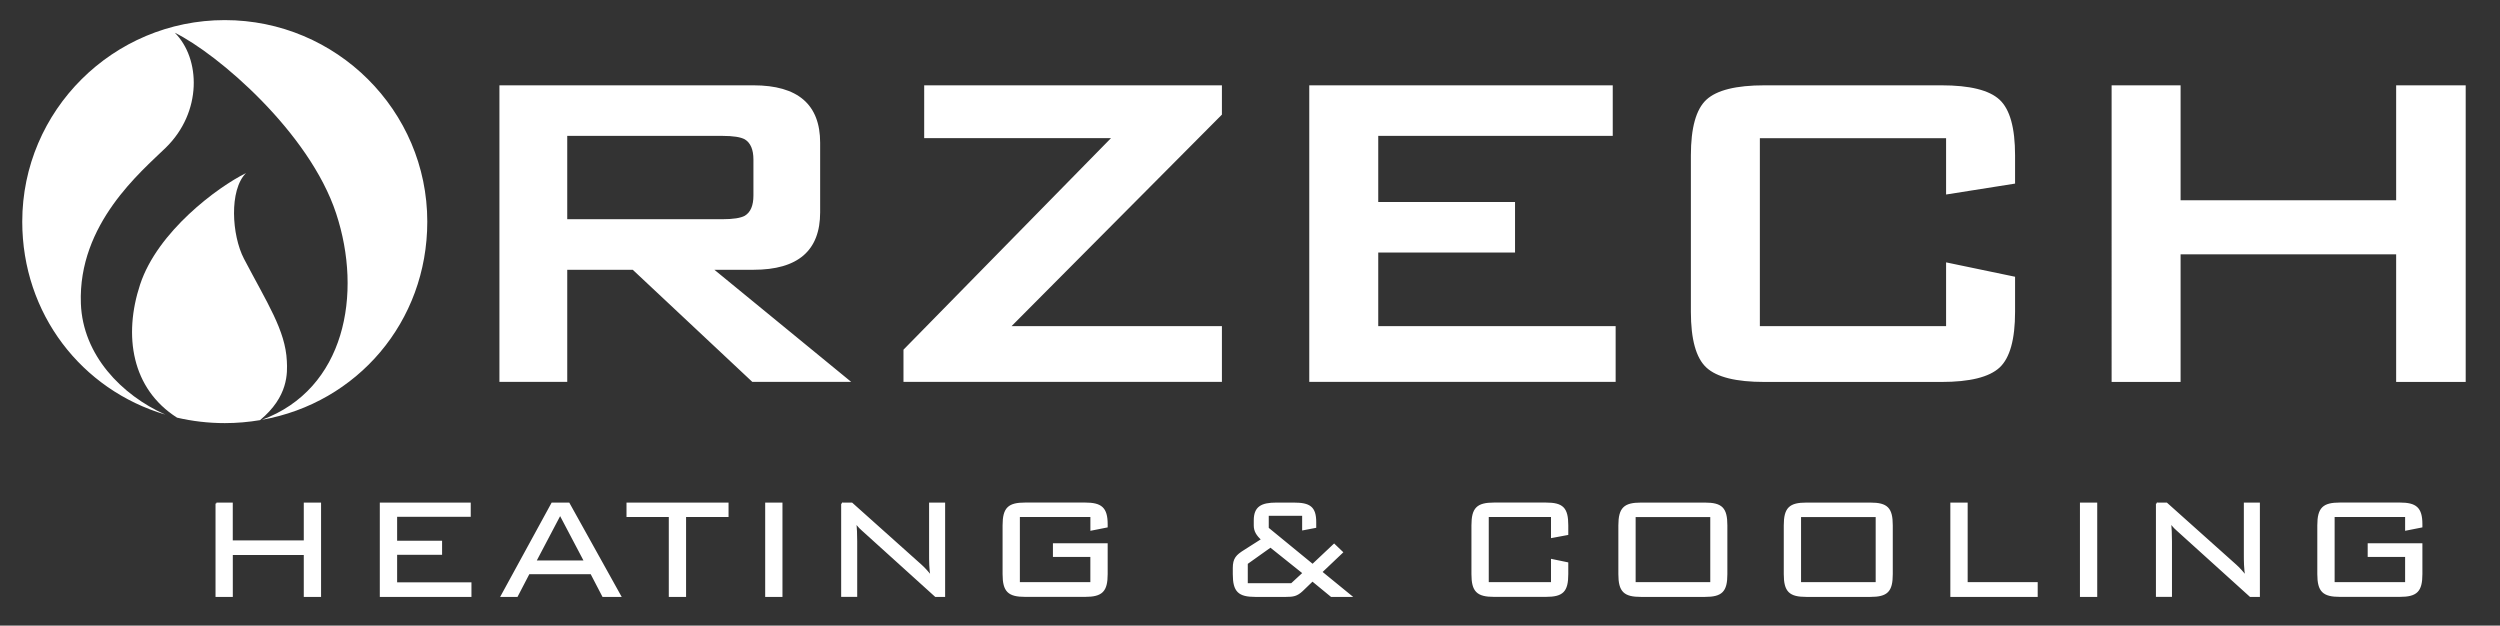<svg id="Layer_1" xmlns="http://www.w3.org/2000/svg" viewBox="0 0 663.96 166.15"><rect x="0" y="0" width="663.96" height="166.15" fill="#333333" stroke="none"/><style>.st0,.st1{stroke-width:.5;stroke-miterlimit:10}.st0{fill:#ffffff;stroke:#ffffff}.st1{stroke:#ffffff}.st1,.st2{fill:#ffffff}.st3{fill:#ffffff}</style><path class="st0" d="M57.48 133.73h4.09v10.04h19.36v-10.04h4.09v24.55h-4.09v-11.13H61.58v11.13h-4.09v-24.55zm43.64 0h23.65v3.28h-19.55v6.85h11.94v3.24h-11.94v7.8h19.74v3.38h-23.84v-24.55zm45.54 0h4.38l13.65 24.55h-4.52l-3.14-6.04h-16.6l-3.14 6.04h-4.04l13.41-24.55zm8.71 15.37l-6.61-12.56-6.61 12.56h13.22zm26.59 9.18h-4.09v-21.22h-11.23v-3.33h26.6v3.33h-11.28v21.22zm21.51-24.55h4.09v24.55h-4.09v-24.55zm20.17 0h2.57l18.36 16.42c.86.76 1.81 1.81 2.81 3.09-.38-2.28-.38-4.28-.38-6.04v-13.47h3.76v24.55h-2.28l-18.89-17.08c-.71-.66-1.67-1.38-2.47-2.76.24 1.81.29 3.57.29 5.37v14.46h-3.76v-24.54zm46.97 3.33v17.79h19.22v-7.18h-9.94v-3.14h14.04v7.94c0 4.52-1.33 5.8-5.76 5.8h-15.89c-4.38 0-5.76-1.23-5.76-5.8v-12.94c0-4.57 1.38-5.81 5.76-5.81h15.89c4.23 0 5.76 1.19 5.76 5.52v.62l-4.09.81v-3.62h-19.23z"/><path class="st1" d="M341.46 158.28h-8.04c-4.38 0-5.76-1.23-5.76-5.8v-1.62c0-2.47.81-3.28 2.86-4.57l4.71-3c-1.33-1.19-2-2.28-2-3.71v-1.38c0-3.47 1.81-4.47 5.76-4.47h4.62c4.19 0 5.71 1 5.71 4.95v1.29l-3.24.62v-3.85h-9.37v3.57l11.9 9.75 5.71-5.38 2.09 2-5.52 5.24 7.8 6.37h-5.09l-5.04-4.14-2.76 2.66c-1.44 1.33-2.34 1.47-4.34 1.47zm1.57-3.14l3.19-2.95-8.8-7.04-6.28 4.47v5.52h11.89zm52.11-18.08v17.79h17.03v-6.13l4.09.85v2.9c0 4.57-1.29 5.8-5.71 5.8H396.8c-4.43 0-5.76-1.28-5.76-5.8v-12.94c0-4.52 1.33-5.81 5.76-5.81h13.75c4.42 0 5.71 1.24 5.71 5.81v2.33l-4.09.76v-5.57h-17.03zm40.68-3.33h16.98c4.43 0 5.71 1.29 5.71 5.81v12.94c0 4.52-1.28 5.8-5.71 5.8h-16.98c-4.38 0-5.76-1.23-5.76-5.8v-12.94c.01-4.57 1.39-5.81 5.76-5.81zm18.65 21.13v-17.79h-20.32v17.79h20.32zm25.28-21.13h16.98c4.43 0 5.71 1.29 5.71 5.81v12.94c0 4.52-1.28 5.8-5.71 5.8h-16.98c-4.38 0-5.76-1.23-5.76-5.8v-12.94c0-4.57 1.38-5.81 5.76-5.81zm18.65 21.13v-17.79h-20.32v17.79h20.32zm19.84-21.13h4.09v21.12h18.6v3.43h-22.7v-24.55zm34.41 0h4.09v24.55h-4.09v-24.55zm20.17 0h2.57l18.36 16.42c.86.76 1.81 1.81 2.81 3.09-.38-2.28-.38-4.28-.38-6.04v-13.47h3.76v24.55h-2.28l-18.89-17.08c-.71-.66-1.66-1.38-2.47-2.76.24 1.81.29 3.57.29 5.37v14.46h-3.76v-24.54zm46.97 3.33v17.79h19.22v-7.18h-9.94v-3.14h14.03v7.94c0 4.52-1.33 5.8-5.76 5.8h-15.89c-4.38 0-5.76-1.23-5.76-5.8v-12.94c0-4.57 1.38-5.81 5.76-5.81h15.89c4.23 0 5.76 1.19 5.76 5.52v.62l-4.09.81v-3.62h-19.22z"/><path class="st2" d="M132.64 101.42V22.66h67.47c11.8 0 17.71 5.09 17.71 15.26v18.47c0 10.18-5.9 15.26-17.71 15.26h-10.38l36.33 29.77H199.8l-31.75-29.77h-17.4v29.77h-18.01zm59.22-65.33h-41.21v22.13h41.21c2.85 0 4.83-.31 5.95-.92 1.53-.92 2.29-2.71 2.29-5.38v-9.53c0-2.66-.76-4.45-2.29-5.38-1.11-.61-3.1-.92-5.95-.92zm48.09 65.33v-8.55l55.11-56.18h-49.61V22.66h79.07v7.78l-55.87 56.18h55.87v14.8h-84.57zm107.77 0V22.66h80.6v13.43h-62.28v17.55h36.33v13.43h-36.33v19.54h63.05v14.8h-81.37zM516.85 36.7h-49.46v49.92h49.46V69.68l18.32 3.82v9.31c0 7.33-1.37 12.26-4.12 14.81-2.75 2.54-7.89 3.82-15.42 3.82h-47.02c-7.53 0-12.67-1.27-15.42-3.82-2.75-2.54-4.12-7.48-4.12-14.81V41.28c0-7.32 1.37-12.26 4.12-14.8 2.75-2.54 7.89-3.82 15.42-3.82h47.02c7.53 0 12.67 1.27 15.42 3.82 2.75 2.54 4.12 7.48 4.12 14.8v7.48l-18.32 2.9V36.7zm43.96 64.72V22.66h18.32v30.53h57.25V22.66h18.47v78.77h-18.47V67.54h-57.25v33.89h-18.32zM113.48 58.86c0-29.51-24.13-53.52-53.78-53.52-29.66 0-53.79 24.01-53.79 53.52 0 24.51 15.77 44.68 37.99 51.25-11.61-5.19-21.92-15.8-22.42-29.5-.79-21.18 16.11-35.11 22.51-41.35 9.76-9.5 9.29-23.72 2.43-30.57 11.43 5.63 35.74 26.44 42.85 47.99 7.07 21.39 2.39 46.66-19.73 54.82 25.3-4.48 43.94-25.99 43.94-52.64"/><path class="st3" d="M76.18 95.86c-.38-8.12-5.22-15.36-11.39-27.15-3.24-6.21-3.97-18.25.54-22.74-7.5 3.7-23.45 15.46-28.12 29.58-4.49 13.6-2.24 27.71 9.81 35.37 4.06.94 8.3 1.45 12.69 1.45 3.2 0 6.32-.28 9.35-.79 7.58-6.27 7.27-12.61 7.12-15.72"/></svg>